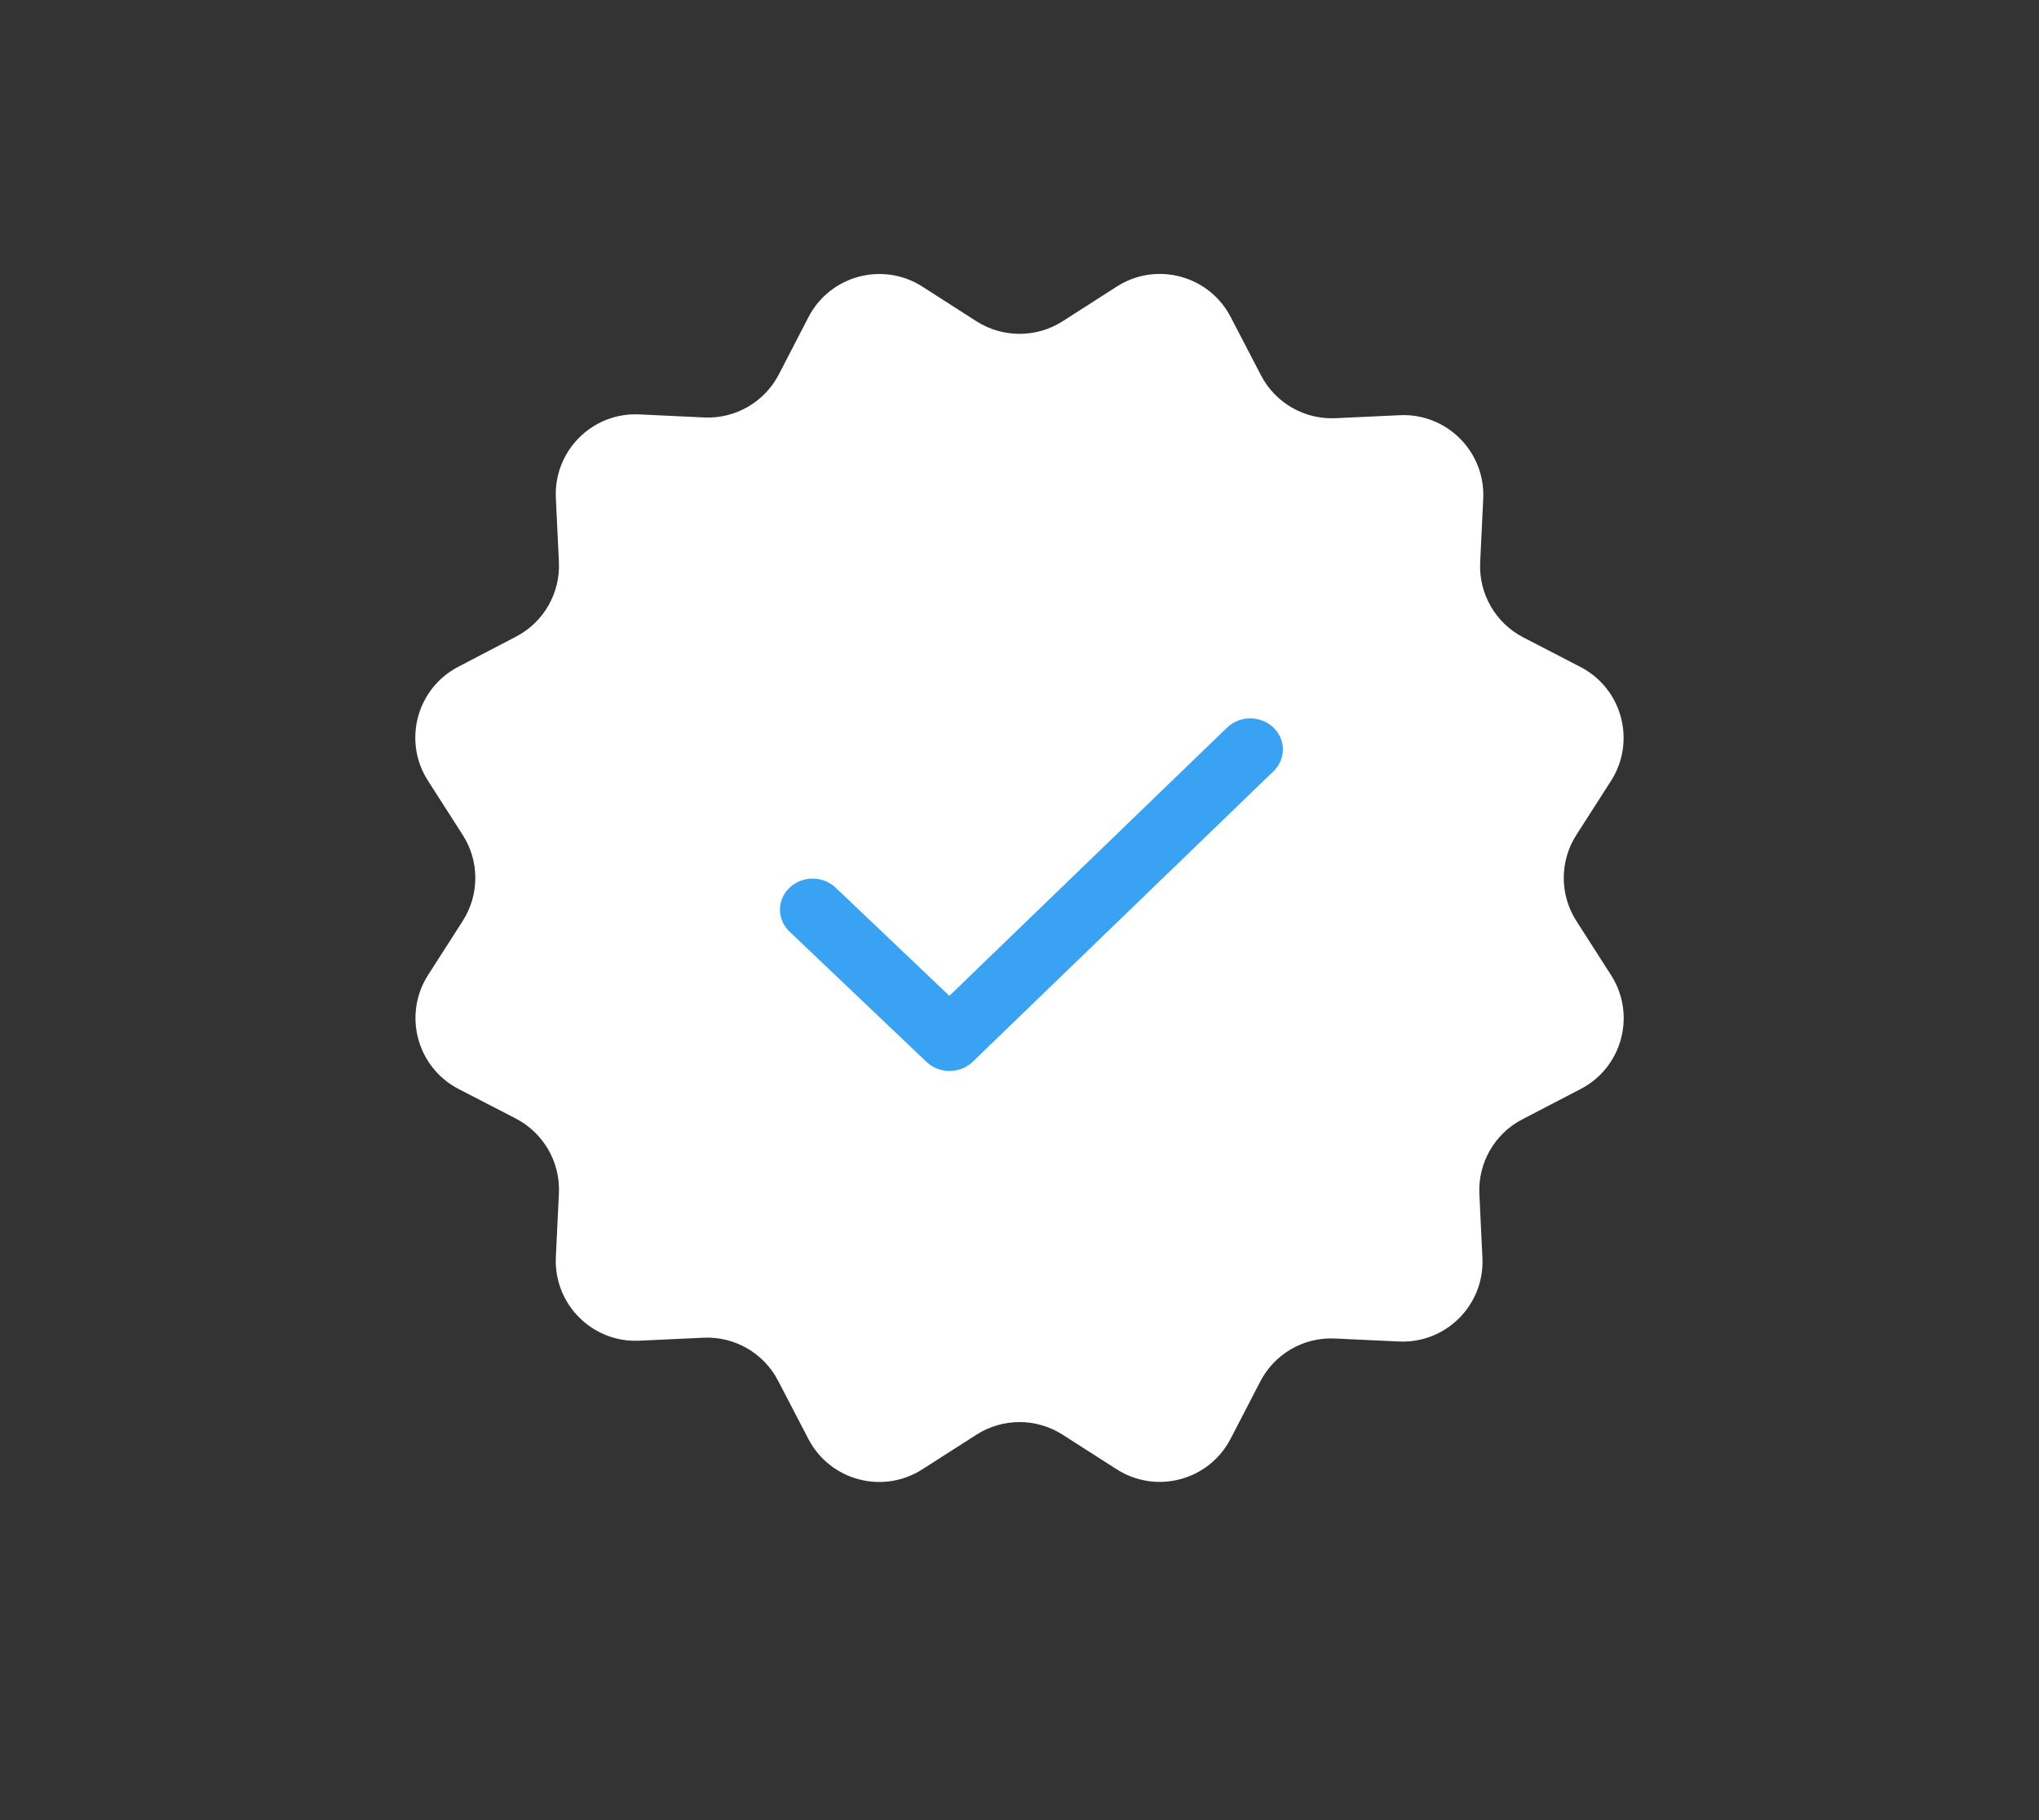 <svg viewBox="0 0 28 25" fill="none" xmlns="http://www.w3.org/2000/svg">
    <rect x="0" y="0" width="28" height="25" fill="#333333" stroke="none"/>
    <path d="M21.647 12.65C21.416 12.29 21.416 11.828 21.647 11.468L22.123 10.725C22.47 10.182 22.276 9.457 21.703 9.161L20.917 8.754C20.537 8.557 20.306 8.156 20.326 7.728L20.368 6.85C20.398 6.204 19.866 5.672 19.221 5.703L18.341 5.744C17.914 5.765 17.514 5.535 17.316 5.155L16.9 4.354C16.603 3.782 15.879 3.588 15.336 3.936L14.592 4.413C14.231 4.643 13.77 4.643 13.409 4.413L12.667 3.937C12.123 3.589 11.399 3.783 11.102 4.356L10.695 5.143C10.498 5.523 10.098 5.754 9.67 5.734L8.78 5.692C8.134 5.661 7.603 6.193 7.633 6.838L7.675 7.72C7.695 8.147 7.466 8.546 7.087 8.744L6.292 9.159C5.722 9.457 5.529 10.18 5.876 10.722L6.354 11.468C6.585 11.828 6.585 12.29 6.354 12.65L5.878 13.393C5.531 13.936 5.725 14.661 6.298 14.958L7.084 15.364C7.464 15.562 7.695 15.962 7.675 16.39L7.633 17.268C7.603 17.914 8.135 18.446 8.78 18.415L9.66 18.374C10.087 18.354 10.487 18.584 10.684 18.963L11.101 19.765C11.398 20.336 12.122 20.53 12.665 20.182L13.409 19.706C13.77 19.475 14.231 19.475 14.592 19.706L15.334 20.181C15.878 20.529 16.602 20.335 16.899 19.762L17.306 18.976C17.503 18.595 17.903 18.364 18.331 18.385L19.21 18.426C19.855 18.457 20.387 17.925 20.357 17.279L20.315 16.399C20.295 15.972 20.525 15.572 20.904 15.375L21.706 14.958C22.278 14.661 22.471 13.937 22.124 13.395L21.647 12.65Z" fill="#FFFFFF"/>
    <path d="M13.037 13.678L11.476 12.193C11.393 12.113 11.278 12.068 11.159 12.068C11.04 12.068 10.927 12.113 10.842 12.193C10.667 12.36 10.667 12.629 10.842 12.796L12.722 14.585C12.898 14.752 13.181 14.752 13.356 14.585L17.486 10.595C17.661 10.428 17.661 10.159 17.486 9.992C17.402 9.912 17.288 9.867 17.169 9.867C17.05 9.867 16.936 9.912 16.852 9.992L13.037 13.678Z" fill="#39A2F2"/>
</svg>
